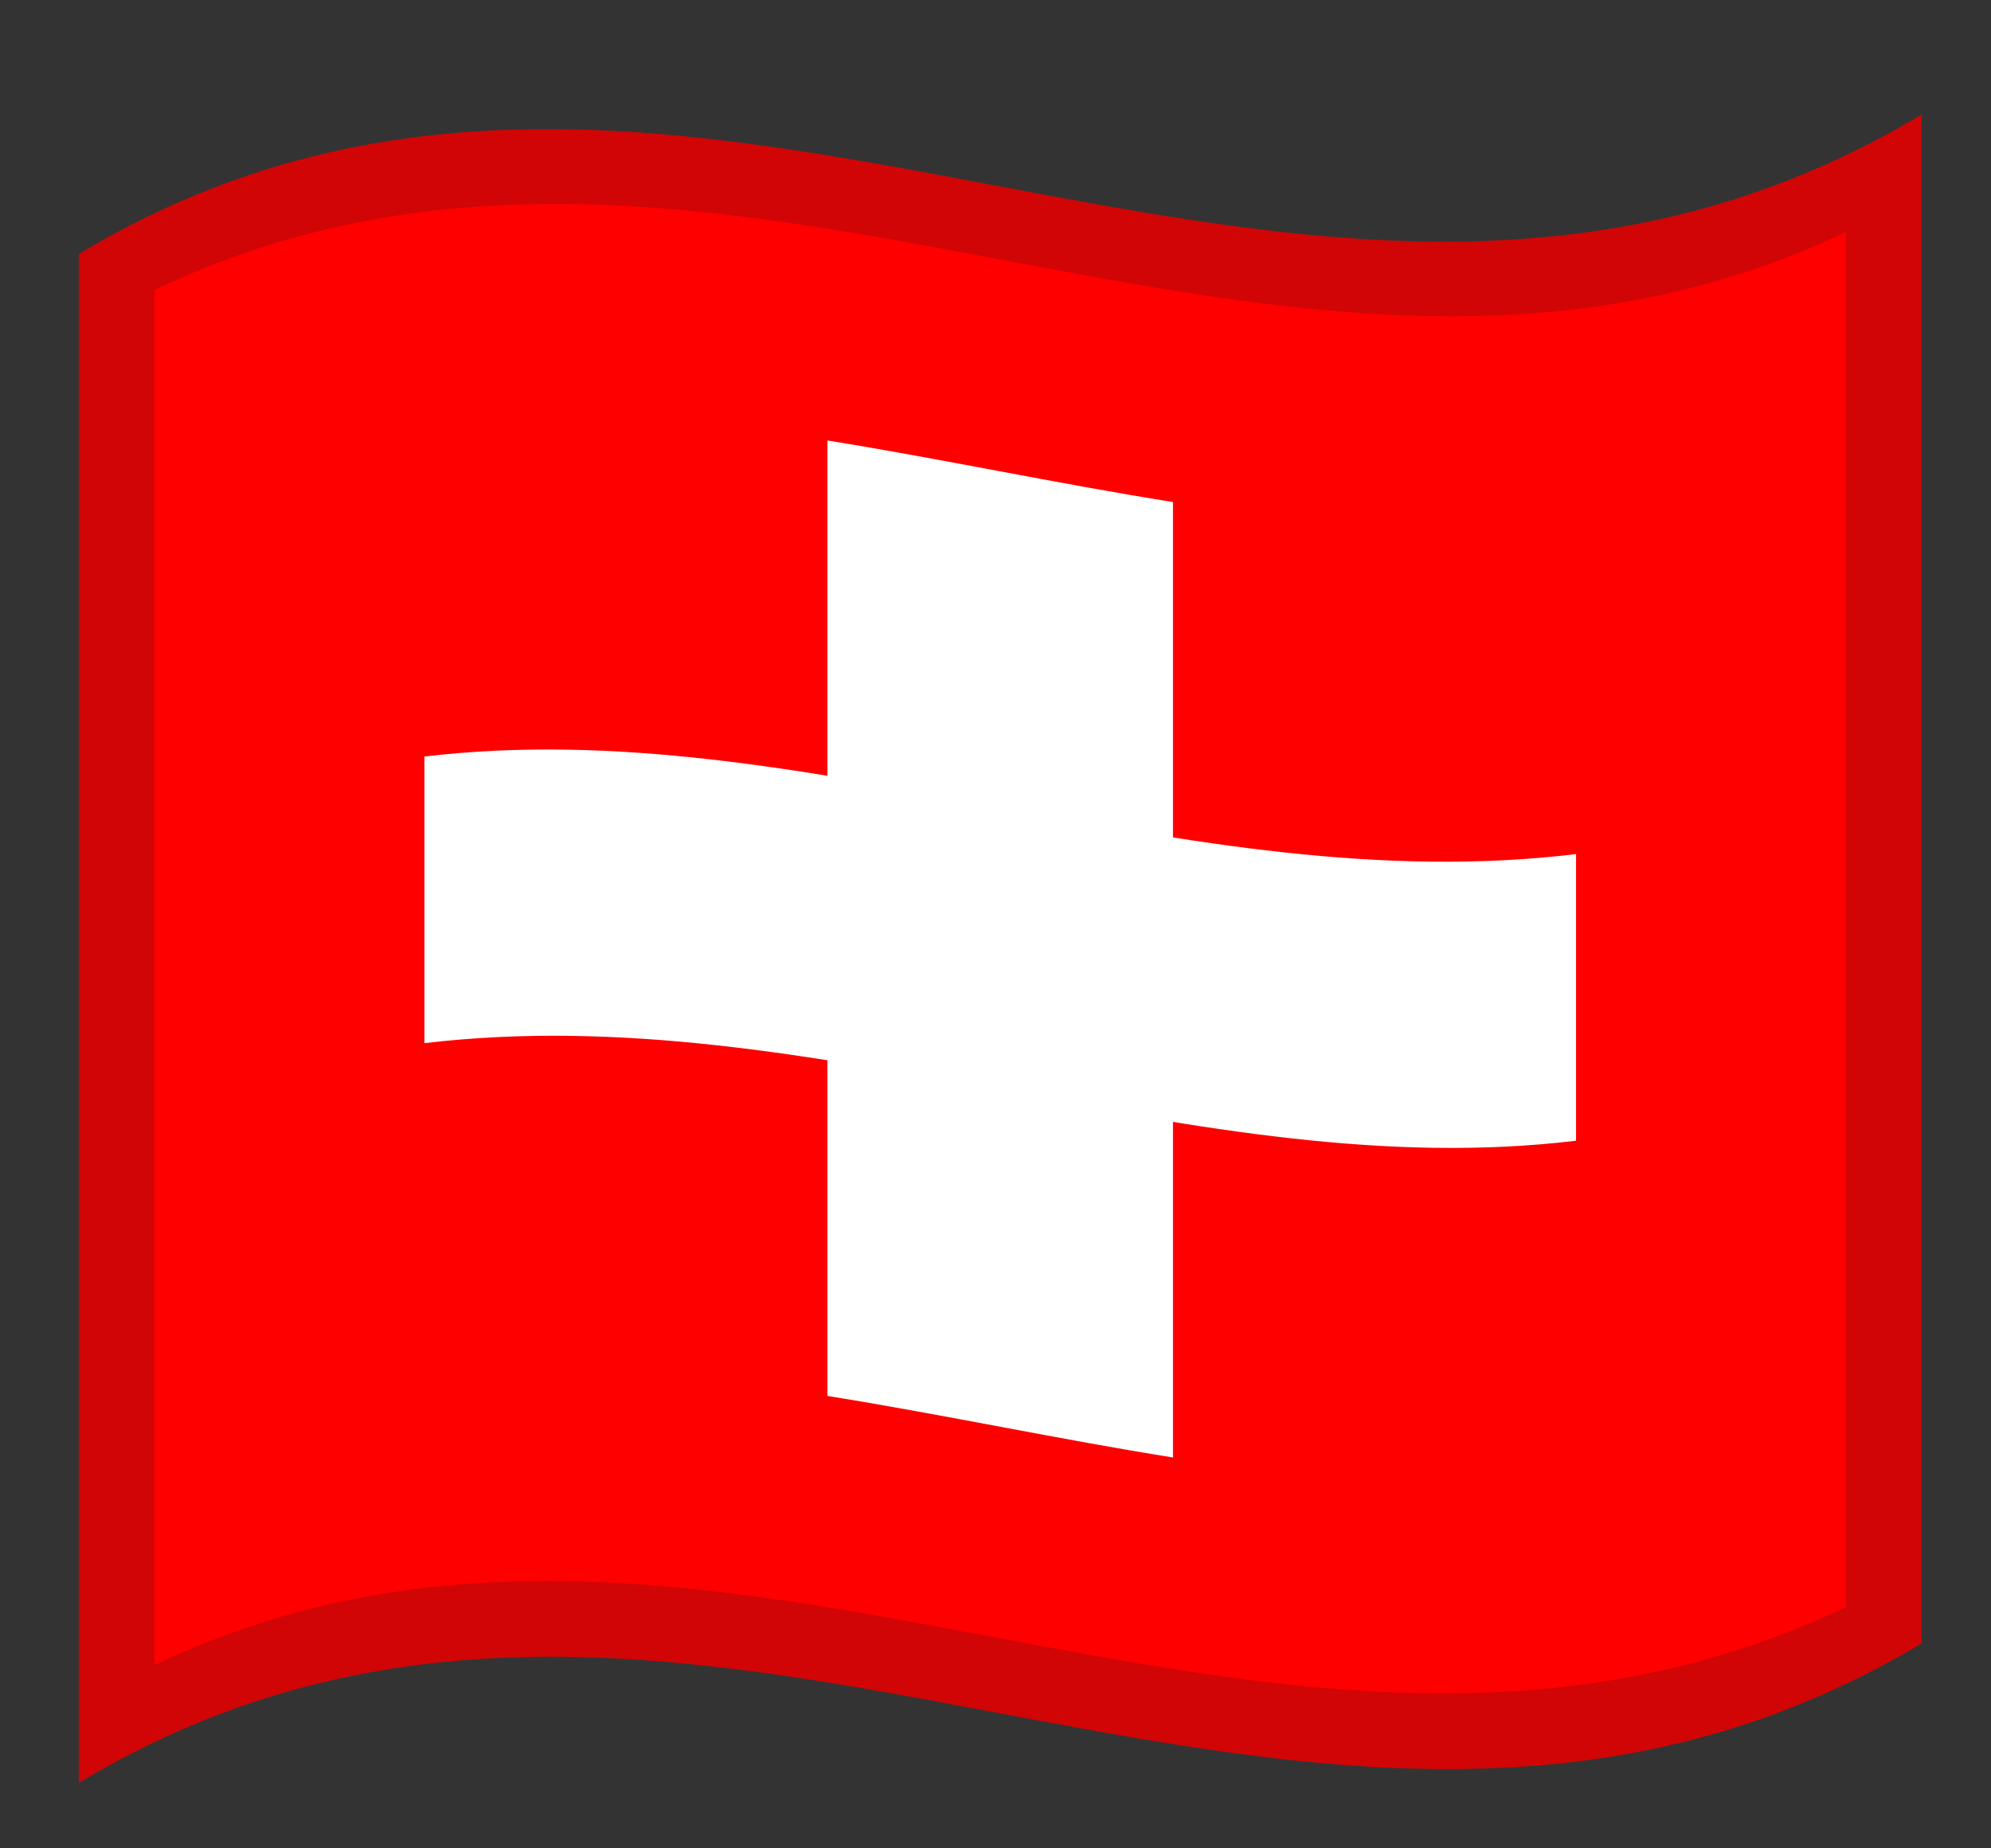 <svg width="14" height="13" viewBox="0 0 14 13" fill="none" xmlns="http://www.w3.org/2000/svg">
<rect x="0" y="0" width="14" height="13" fill="#333333" stroke="none"/>
<g id="flag Swz">
<path id="Vector" d="M0.554 1.787C4.859 -0.804 9.136 3.423 13.512 0.806V11.558C11.323 12.867 9.15 12.448 6.946 12.034C4.839 11.639 2.708 11.244 0.554 12.539V1.787Z" fill="#FF0000"/>
<path id="Vector_2" d="M2.984 5.321C5.658 5.002 8.33 6.34 11.082 6.007V8.023C8.408 8.346 5.736 7.009 2.984 7.337V5.321Z" fill="white"/>
<path id="Vector_3" d="M5.818 3.098C6.62 3.227 7.421 3.399 8.248 3.531V10.251C7.446 10.123 6.644 9.951 5.818 9.818V3.098Z" fill="white"/>
<path id="Vector_4" opacity="0.2" d="M0.554 1.787C4.859 -0.804 9.134 3.422 13.512 0.806V11.558C11.323 12.866 9.151 12.448 6.946 12.034C4.84 11.639 2.707 11.243 0.554 12.539V1.787ZM1.085 2.04V11.712C5.033 9.828 8.957 13.214 12.98 11.303V1.631C9.011 3.517 5.085 0.132 1.085 2.04Z" fill="#1A1A1A"/>
</g>
</svg>
